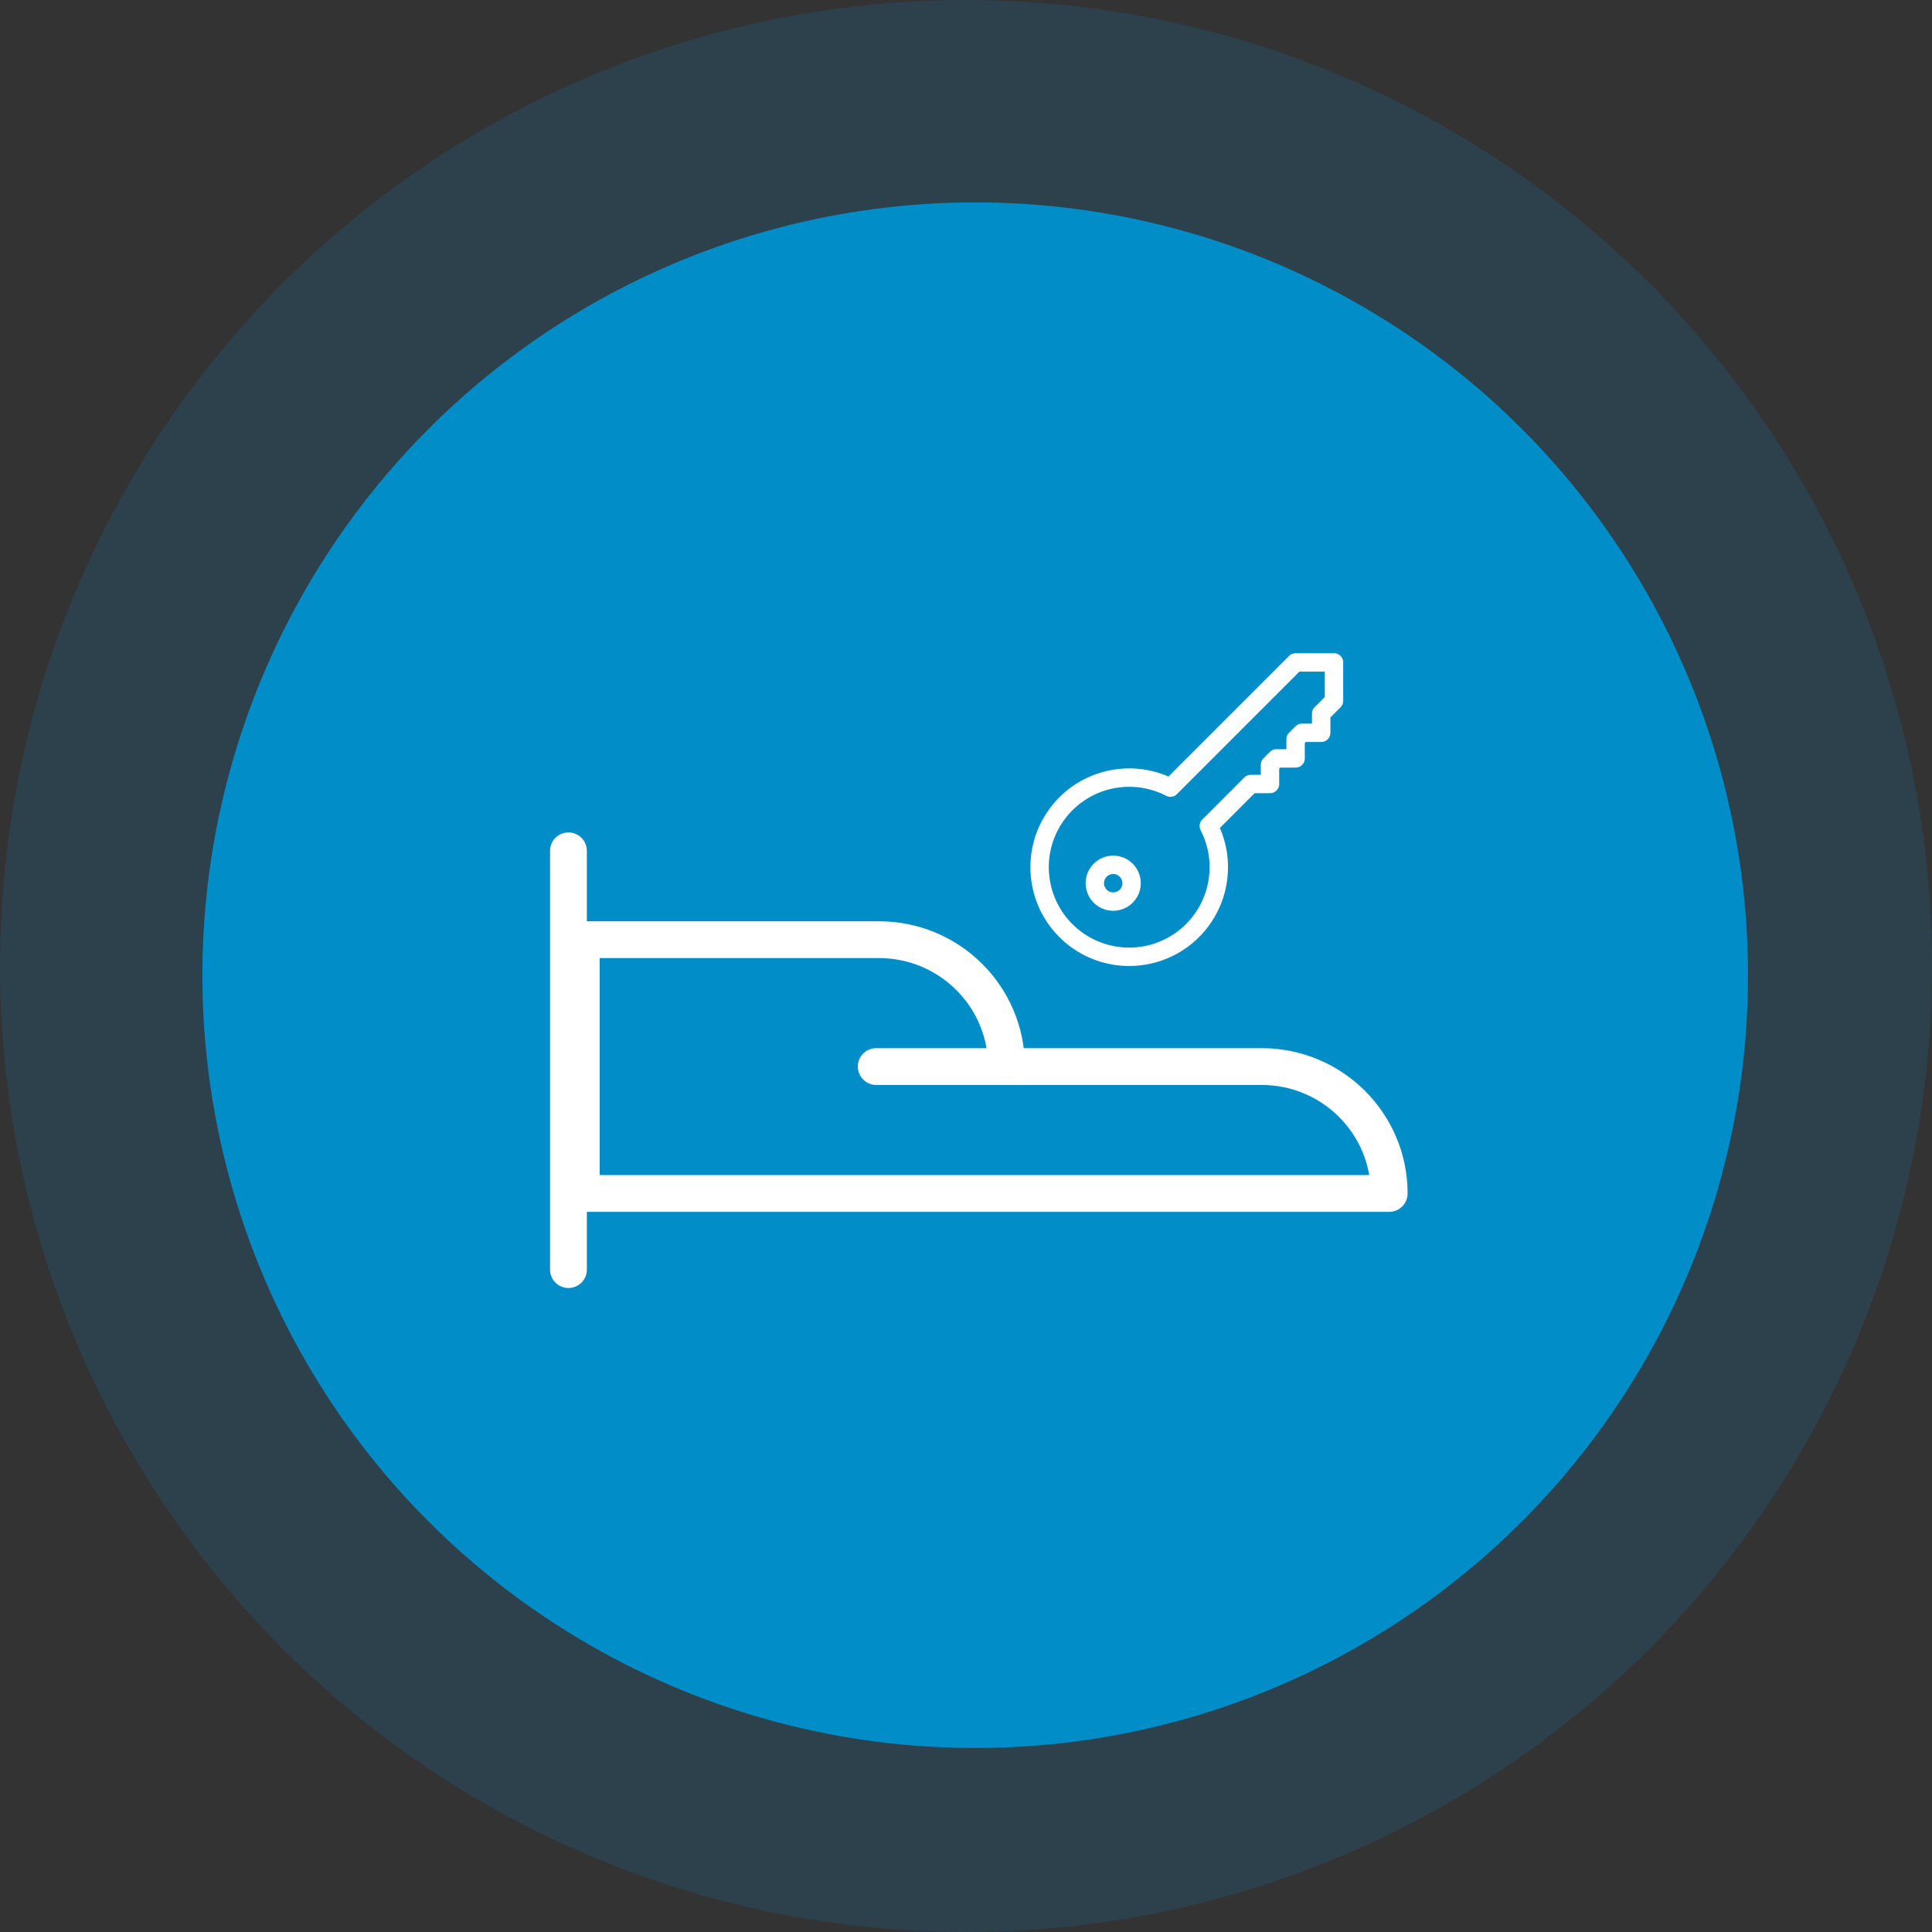 <?xml version="1.0" encoding="UTF-8"?>
<svg width="105px" height="105px" viewBox="0 0 105 105" version="1.1" xmlns="http://www.w3.org/2000/svg" xmlns:xlink="http://www.w3.org/1999/xlink">
    <rect x="0" y="0" width="105" height="105" fill="#333333" stroke="none"/>
    <title>Group 2 2</title>
    <g id="💻-For-Foster-Care-Parents" stroke="none" stroke-width="1" fill="none" fill-rule="evenodd">
        <g id="For-Foster-Parents" transform="translate(-668, -1272)">
            <g id="Group" transform="translate(568.5, 1272)">
                <g id="Group-2" transform="translate(99.5, 0)">
                    <g id="Icons">
                        <circle id="Oval-Copy" fill="#009CDE" opacity="0.14" cx="52.5" cy="52.5" r="52.5"></circle>
                        <circle id="Oval" fill="#009CDE" cx="53" cy="53" r="42"></circle>
                        <circle id="Oval" fill="#000000" opacity="0.1" cx="53" cy="53" r="42"></circle>
                    </g>
                    <g id="Group-5" transform="translate(29.5, 36)" stroke="#FFFFFF" stroke-linecap="round" stroke-linejoin="round">
                        <g id="Hand-Coin-Copy" transform="translate(0, 10.241)" stroke-width="2">
                            <line x1="1.394" y1="22.759" x2="1.394" y2="0" id="Path"></line>
                            <path d="M2.091,4.828 L18.268,4.828 C22.097,4.828 25.201,7.915 25.201,11.724 L39.067,11.724 C42.896,11.724 46,14.812 46,18.621 L2.091,18.621 L2.091,4.828 Z" id="Path"></path>
                            <line x1="25.788" y1="11.724" x2="18.121" y2="11.724" id="Path"></line>
                        </g>
                        <g id="streamline-icon-login-key@48x48-copy" transform="translate(27, 0)">
                            <path d="M3,12 C3,12.357 3.191,12.687 3.5,12.866 C3.809,13.045 4.191,13.045 4.5,12.866 C4.809,12.687 5,12.357 5,12 C5,11.643 4.809,11.313 4.5,11.134 C4.191,10.955 3.809,10.955 3.5,11.134 C3.191,11.313 3,11.643 3,12 L3,12 Z" id="Path"></path>
                            <path d="M13.913,0 L7.108,6.806 C4.975,5.702 2.357,6.318 0.939,8.256 C-0.478,10.194 -0.272,12.876 1.426,14.574 C3.124,16.272 5.806,16.478 7.745,15.061 C9.683,13.644 10.298,11.025 9.195,8.892 L11.478,6.609 L12.522,6.609 L12.522,5.565 L12.869,5.217 L13.913,5.217 L13.913,4.174 L14.261,3.826 L15.304,3.826 L15.304,2.783 L16,2.087 L16,0 L13.913,0 Z" id="Path"></path>
                        </g>
                    </g>
                </g>
            </g>
        </g>
    </g>
</svg>